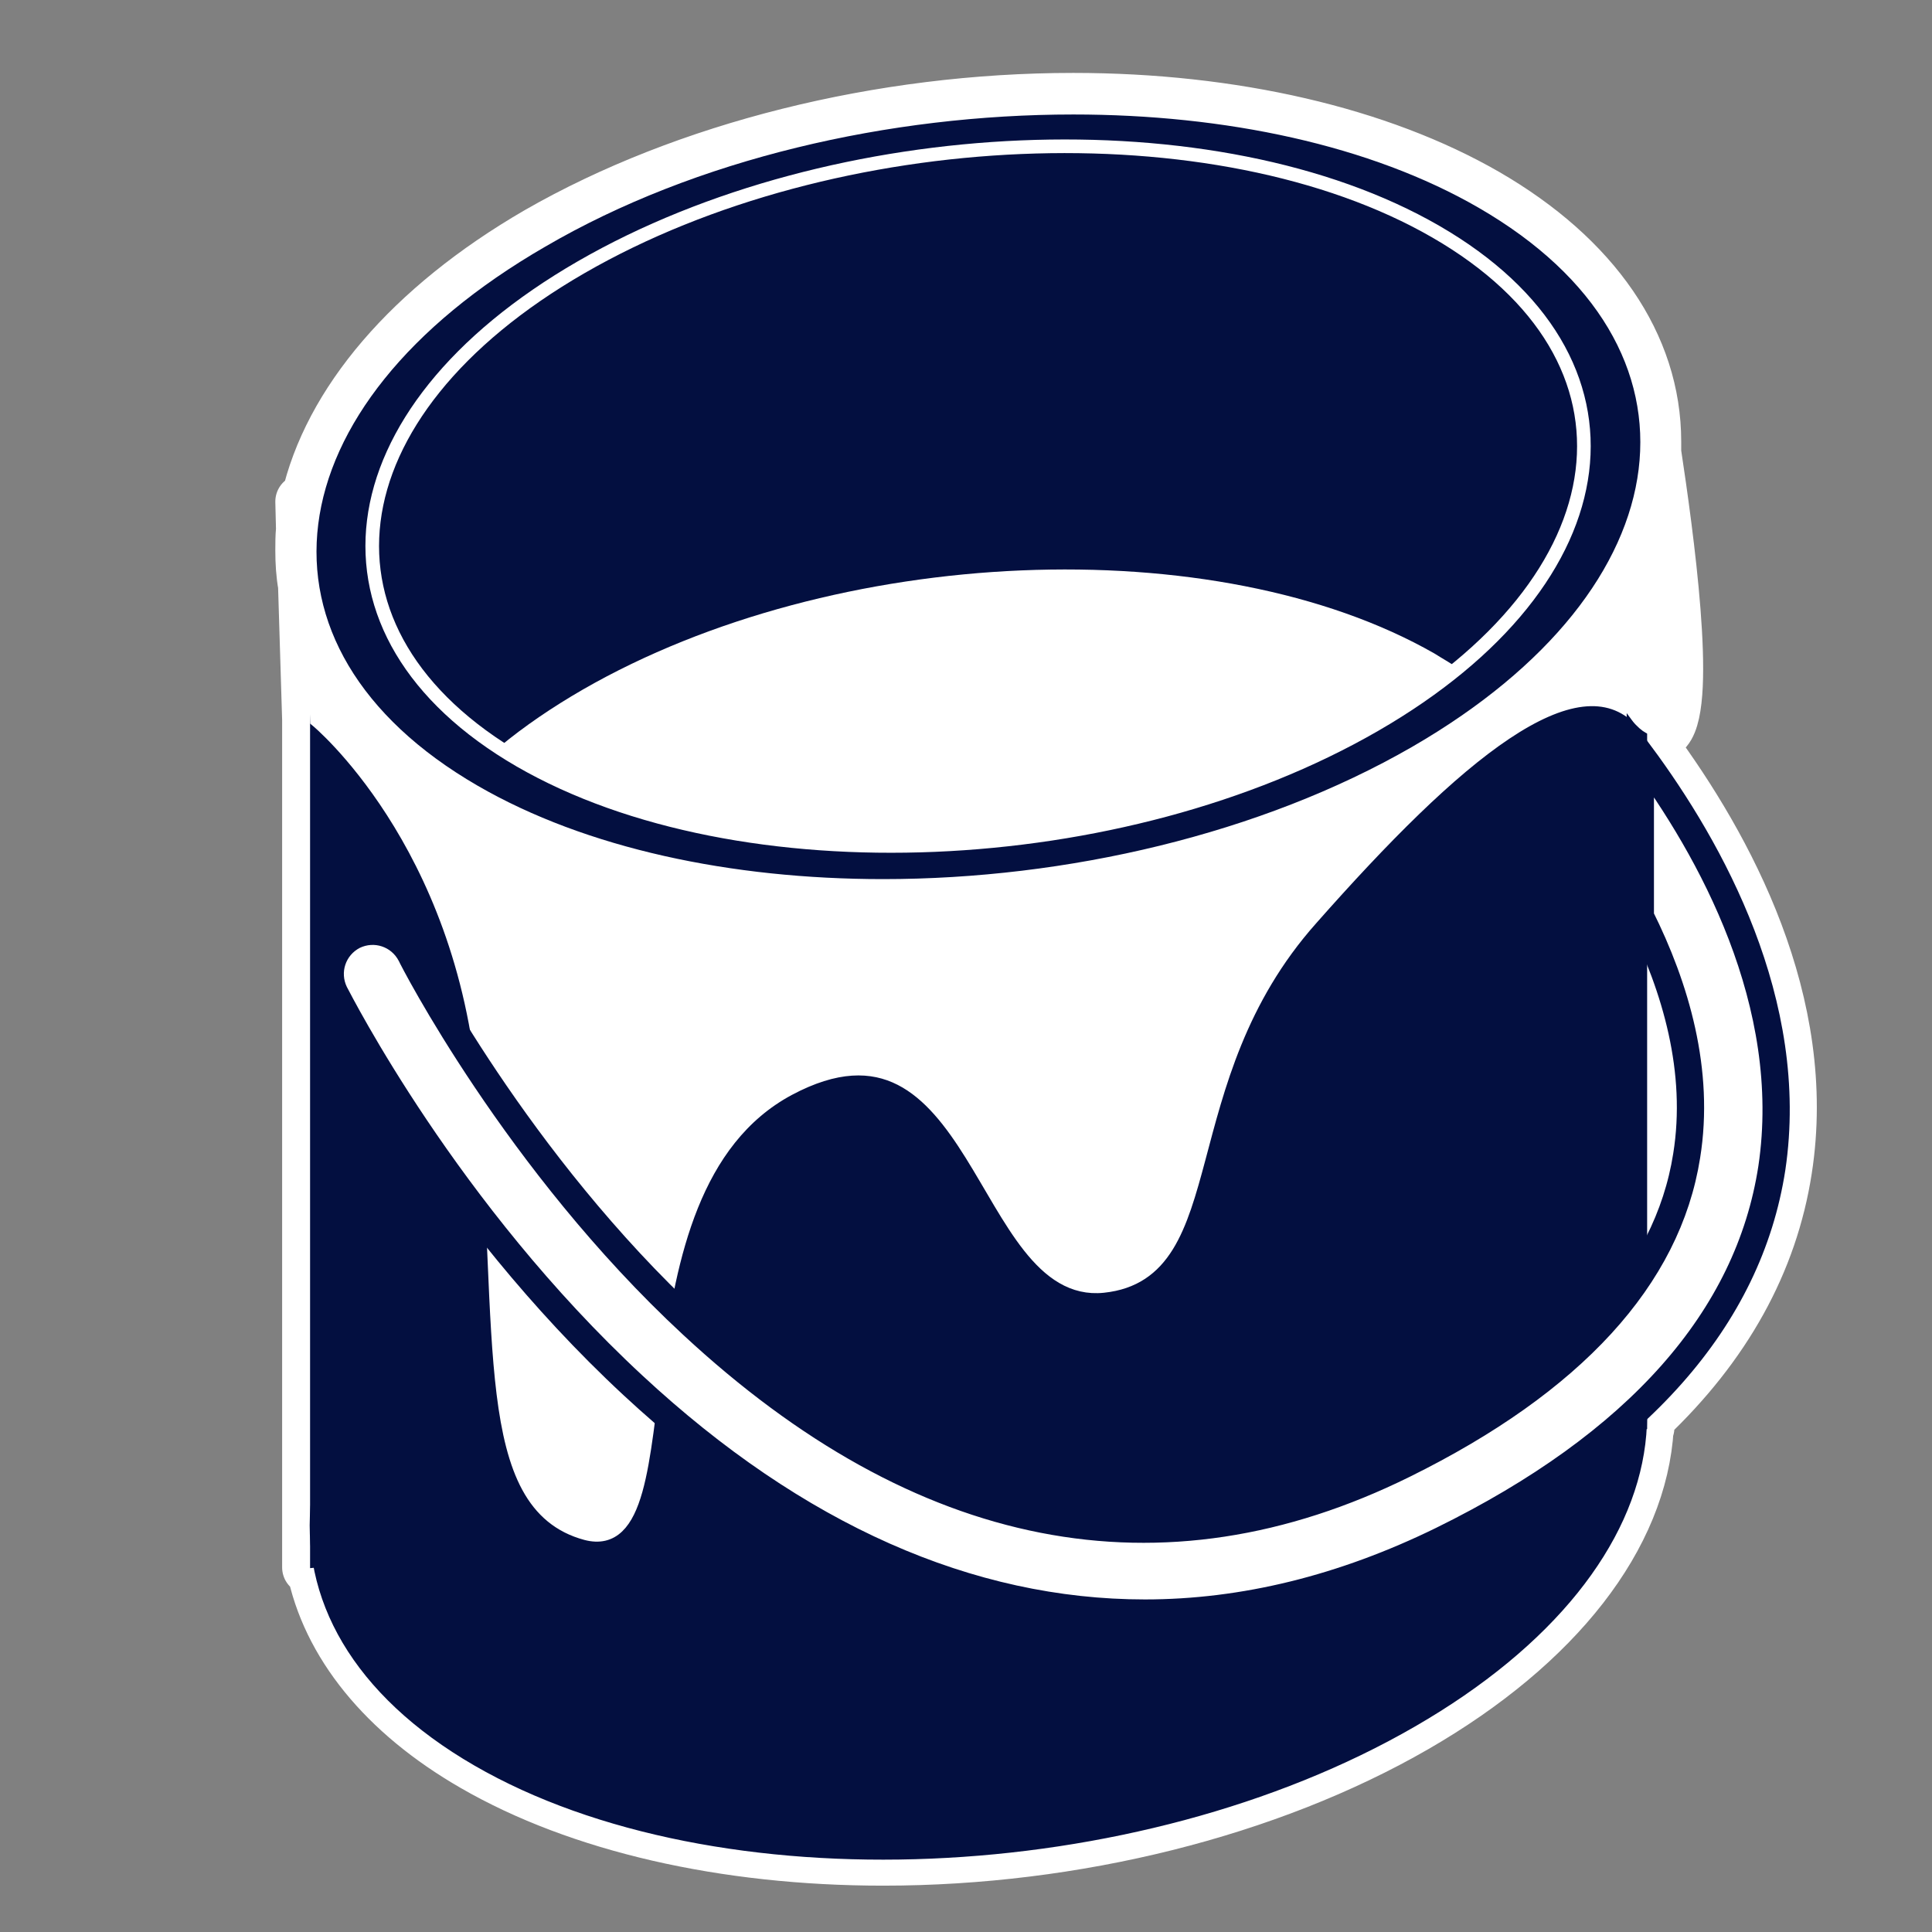 <?xml version="1.0" encoding="utf-8"?>
<!-- Generator: Adobe Illustrator 19.2.1, SVG Export Plug-In . SVG Version: 6.00 Build 0)  -->
<svg version="1.1" id="Calque_1" xmlns="http://www.w3.org/2000/svg" xmlns:xlink="http://www.w3.org/1999/xlink" x="0px" y="0px"
	 viewBox="0 0 283.5 283.5" style="enable-background:new 0 0 283.5 283.5;" xml:space="preserve">
<rect x="0" y="0" width="283.5" height="283.5" fill="#808080" stroke="none"/>
<style type="text/css">
	.st0{fill:#030f40;stroke:#FFFFFF;stroke-width:8;stroke-linecap:round;stroke-linejoin:round;stroke-miterlimit:10;}
	.st1{fill:#030f40;stroke:#030f40;stroke-width:2;stroke-miterlimit:10;}
	.st2{fill:#FFFFFF;stroke:#FFFFFF;stroke-width:2;stroke-miterlimit:10;}
	.st3{fill:#030f40;}
	.st4{fill:#FFFFFF;}
	.st5{fill:none;stroke:#FFFFFF;stroke-width:2;stroke-miterlimit:10;}
	.st6{fill:#FFFFFF;stroke:#030f40;stroke-width:4;stroke-miterlimit:10;}
</style>
<g id="Calque_24">
	<path class="st0" d="M242.3,109.5l-0.6-0.8v-1.1c0.3,0.1,0.7,0.2,1,0.2c0.5,0,1.1-0.1,1.7-0.8c3.5-4.1,0.1-28.7-1.7-40.6
		c0-0.5,0-1.1,0-1.6c0-14.1-8.8-26.9-24.7-36.1c-15.6-9-37.1-14-60.5-14v2v-2c-28.3,0-56.9,7.2-78.5,19.6
		C60.2,45.2,48.4,59.2,45.2,73.5l-0.8,0.1l0.1,4.1c-0.1,1-0.1,2.1-0.1,3.1c0,1.7,0.1,3.4,0.4,5.1l0.6,19.7V230l0.6-0.1
		c2.2,11.2,10.4,21.4,23.6,29c15.4,8.9,36.7,13.8,60,13.8c28.1,0,56.5-7.1,78-19.5c20.8-12,33.1-27.8,34-43.7h0.1v-1.4
		c11.3-10.7,18.1-22.9,20.2-36.5C265.7,147.2,253.3,124.4,242.3,109.5z M156.5,16.8c0.3,0,0.7,0,1,0c0.4,0,0.8,0,1.2,0
		C158,16.8,157.2,16.8,156.5,16.8z M245.5,169.3c-0.6,4.2-1.9,8.2-3.9,12v-39.6C245.5,151.5,246.8,160.8,245.5,169.3z"/>
	<g>
		<path class="st1" d="M207.1,252.5c-40.5,23.4-101.9,26-137,5.7C35,237.9,39.5,202.5,80,179.1s101.9-26,137-5.7
			S247.7,229.1,207.1,252.5z"/>
		<polygon class="st1" points="240.7,208.8 46.5,229 46.5,80.9 240.7,60.7 		"/>
		<path class="st2" d="M46.5,105.7c0,0,21.5,17.7,24.6,54.1s-0.7,61,14.9,65.2c15.6,4.1,1.8-50.2,29.7-65.2
			c27.9-14.9,28.3,30.8,46.2,28.9c17.9-1.9,9.3-30.1,30.5-53.9c21.1-23.9,38.8-39,48.4-29.1c9.5,9.9,0-45,0-45l-195.2,14L46.5,105.7
			z"/>
		<g>
			<path class="st3" d="M129.6,129.9c-23.3,0-44.6-4.9-60-13.8c-15.6-9-24.2-21.5-24.2-35.2c0-16.5,12.4-33.1,34-45.6
				c21.5-12.4,49.9-19.5,78-19.5c23.3,0,44.6,4.9,60,13.8c15.6,9,24.2,21.5,24.2,35.2c0,16.5-12.4,33.1-34,45.6
				C186.1,122.8,157.7,129.9,129.6,129.9z"/>
			<path class="st4" d="M157.5,16.8c22.3,0,43.6,4.5,59.5,13.7c35.1,20.3,30.7,55.7-9.8,79.1C185,122.4,156.5,129,129.6,129
				c-22.3,0-43.6-4.5-59.5-13.7C35,95,39.5,59.6,80,36.2C102.1,23.3,130.5,16.8,157.5,16.8 M157.5,14.8v2V14.8
				c-28.3,0-56.9,7.2-78.5,19.6C57,47.1,44.5,64,44.5,80.9c0,14.1,8.8,26.9,24.7,36.1c15.6,9,37.1,14,60.5,14
				c28.3,0,56.9-7.2,78.5-19.6c22-12.7,34.5-29.6,34.5-46.5c0-14.1-8.8-26.9-24.7-36.1C202.5,19.7,181,14.8,157.5,14.8L157.5,14.8z"
				/>
		</g>
		<path class="st5" d="M201.7,106.4c-37.1,21.4-93.2,23.8-125.4,5.2c-32.1-18.6-28.1-51,9-72.4s93.2-23.8,125.4-5.2
			S238.8,85,201.7,106.4z"/>
		<path class="st4" d="M85.5,101.2c-4.5,2.6-8.6,5.4-12.1,8.3c1,0.7,2.1,1.3,3.2,1.9c32,18.5,88,16.2,125-5.2
			c4.5-2.6,8.6-5.4,12.1-8.3c-1-0.7-2.1-1.3-3.2-2C178.5,77.6,122.5,79.9,85.5,101.2z"/>
		<path class="st6" d="M240.7,110.7v23.8c5.2,10.4,8.8,22.7,6.8,35.1c-2.8,17.8-16.8,33.1-41.5,45.3
			c-35.6,17.6-70.8,10.7-104.4-20.5c-25.8-23.9-41.1-53.8-41.3-54.3c-1.6-3.1-5.3-4.3-8.4-2.8c-3.1,1.6-4.3,5.3-2.8,8.4
			c0.7,1.3,16.3,32.1,43.8,57.6c23.9,22.2,49.3,33.4,75.1,33.4c14.5,0,29.1-3.6,43.6-10.7c28.7-14.1,45-32.5,48.4-54.6
			C263.6,147.2,251,124.6,240.7,110.7z"/>
	</g>
</g>
</svg>
